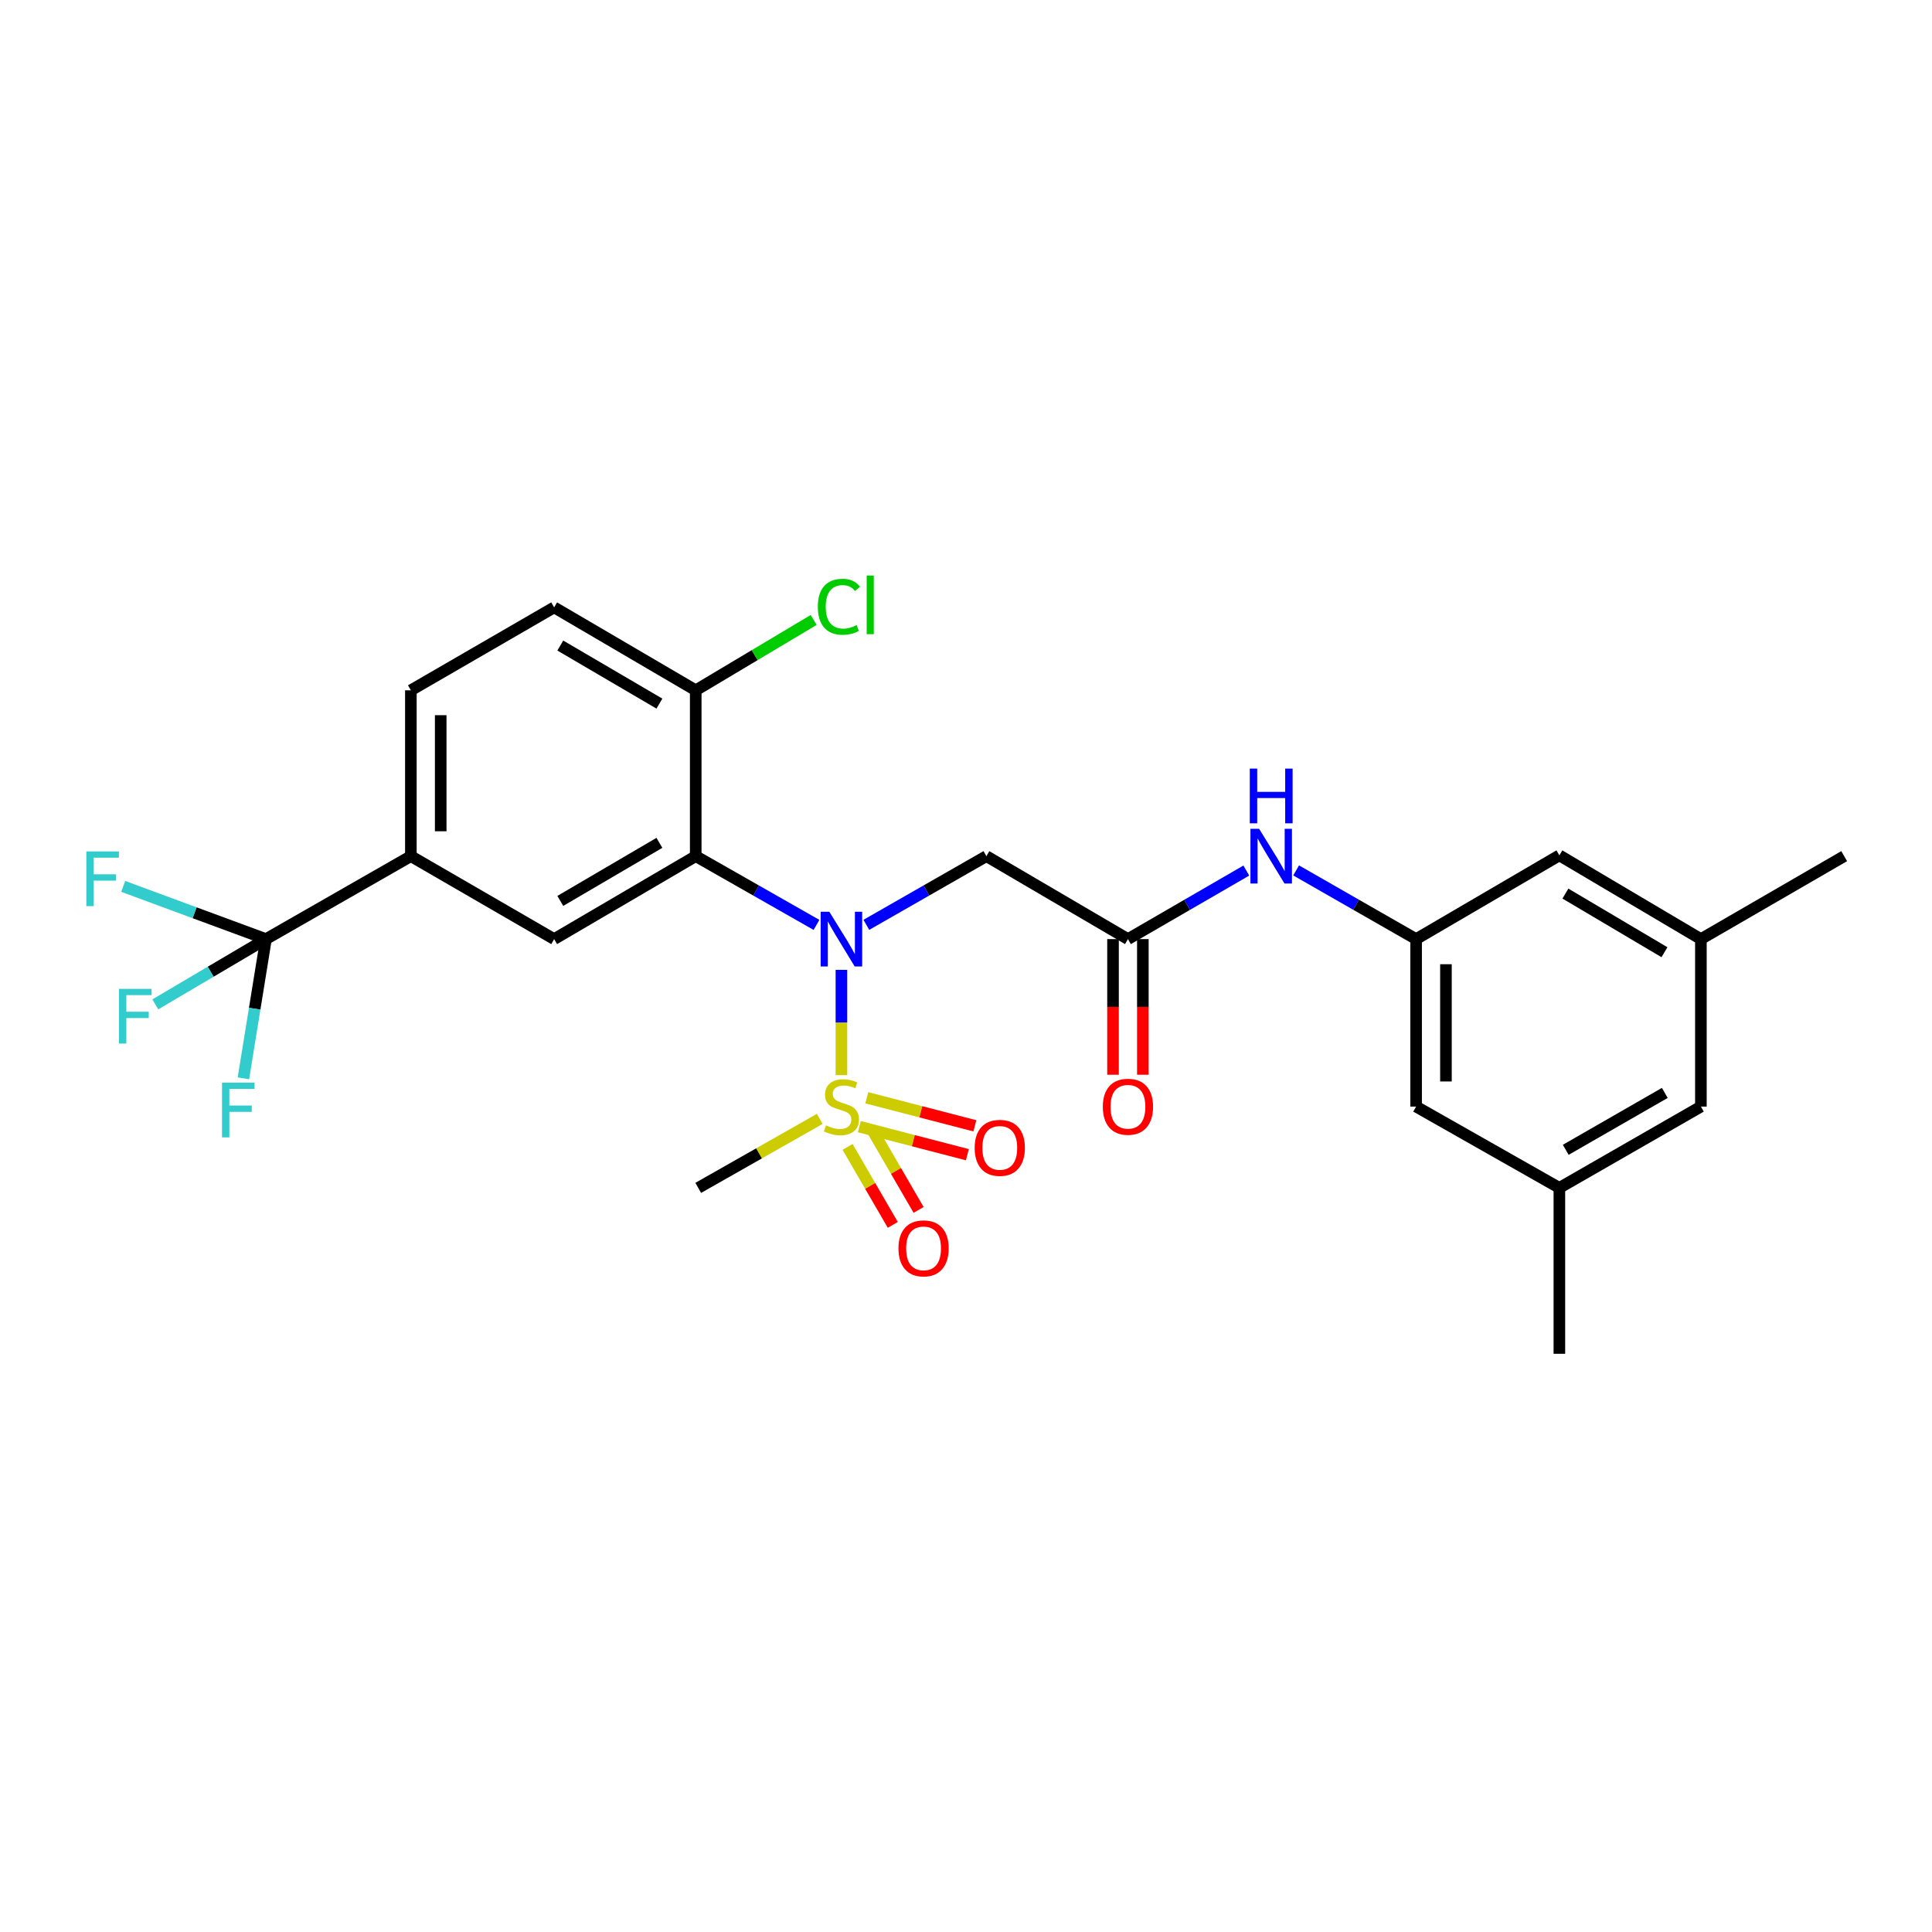 <?xml version='1.0' encoding='iso-8859-1'?>
<svg version='1.1' baseProfile='full'
              xmlns='http://www.w3.org/2000/svg'
                      xmlns:rdkit='http://www.rdkit.org/xml'
                      xmlns:xlink='http://www.w3.org/1999/xlink'
                  xml:space='preserve'
width='1000px' height='1000px' viewBox='0 0 1000 1000'>
<!-- END OF HEADER -->
<rect style='opacity:1.0;fill:#FFFFFF;stroke:none' width='1000' height='1000' x='0' y='0'> </rect>
<path class='bond-0' d='M 435.519,556.484 L 435.519,529.241' style='fill:none;fill-rule:evenodd;stroke:#CCCC00;stroke-width:6px;stroke-linecap:butt;stroke-linejoin:miter;stroke-opacity:1' />
<path class='bond-0' d='M 435.519,529.241 L 435.519,501.998' style='fill:none;fill-rule:evenodd;stroke:#0000FF;stroke-width:6px;stroke-linecap:butt;stroke-linejoin:miter;stroke-opacity:1' />
<path class='bond-9' d='M 438.7,593.644 L 450.404,613.821' style='fill:none;fill-rule:evenodd;stroke:#CCCC00;stroke-width:6px;stroke-linecap:butt;stroke-linejoin:miter;stroke-opacity:1' />
<path class='bond-9' d='M 450.404,613.821 L 462.109,633.999' style='fill:none;fill-rule:evenodd;stroke:#FF0000;stroke-width:6px;stroke-linecap:butt;stroke-linejoin:miter;stroke-opacity:1' />
<path class='bond-9' d='M 452.058,585.895 L 463.762,606.073' style='fill:none;fill-rule:evenodd;stroke:#CCCC00;stroke-width:6px;stroke-linecap:butt;stroke-linejoin:miter;stroke-opacity:1' />
<path class='bond-9' d='M 463.762,606.073 L 475.467,626.25' style='fill:none;fill-rule:evenodd;stroke:#FF0000;stroke-width:6px;stroke-linecap:butt;stroke-linejoin:miter;stroke-opacity:1' />
<path class='bond-10' d='M 444.776,583.151 L 472.747,590.411' style='fill:none;fill-rule:evenodd;stroke:#CCCC00;stroke-width:6px;stroke-linecap:butt;stroke-linejoin:miter;stroke-opacity:1' />
<path class='bond-10' d='M 472.747,590.411 L 500.717,597.672' style='fill:none;fill-rule:evenodd;stroke:#FF0000;stroke-width:6px;stroke-linecap:butt;stroke-linejoin:miter;stroke-opacity:1' />
<path class='bond-10' d='M 448.656,568.204 L 476.627,575.464' style='fill:none;fill-rule:evenodd;stroke:#CCCC00;stroke-width:6px;stroke-linecap:butt;stroke-linejoin:miter;stroke-opacity:1' />
<path class='bond-10' d='M 476.627,575.464 L 504.597,582.725' style='fill:none;fill-rule:evenodd;stroke:#FF0000;stroke-width:6px;stroke-linecap:butt;stroke-linejoin:miter;stroke-opacity:1' />
<path class='bond-22' d='M 424.309,579.135 L 392.856,596.989' style='fill:none;fill-rule:evenodd;stroke:#CCCC00;stroke-width:6px;stroke-linecap:butt;stroke-linejoin:miter;stroke-opacity:1' />
<path class='bond-22' d='M 392.856,596.989 L 361.403,614.843' style='fill:none;fill-rule:evenodd;stroke:#000000;stroke-width:6px;stroke-linecap:butt;stroke-linejoin:miter;stroke-opacity:1' />
<path class='bond-1' d='M 422.61,478.727 L 391.359,460.933' style='fill:none;fill-rule:evenodd;stroke:#0000FF;stroke-width:6px;stroke-linecap:butt;stroke-linejoin:miter;stroke-opacity:1' />
<path class='bond-1' d='M 391.359,460.933 L 360.108,443.139' style='fill:none;fill-rule:evenodd;stroke:#000000;stroke-width:6px;stroke-linecap:butt;stroke-linejoin:miter;stroke-opacity:1' />
<path class='bond-3' d='M 448.421,478.696 L 479.491,460.917' style='fill:none;fill-rule:evenodd;stroke:#0000FF;stroke-width:6px;stroke-linecap:butt;stroke-linejoin:miter;stroke-opacity:1' />
<path class='bond-3' d='M 479.491,460.917 L 510.562,443.139' style='fill:none;fill-rule:evenodd;stroke:#000000;stroke-width:6px;stroke-linecap:butt;stroke-linejoin:miter;stroke-opacity:1' />
<path class='bond-4' d='M 360.108,443.139 L 286.824,486.078' style='fill:none;fill-rule:evenodd;stroke:#000000;stroke-width:6px;stroke-linecap:butt;stroke-linejoin:miter;stroke-opacity:1' />
<path class='bond-4' d='M 341.308,436.256 L 290.01,466.313' style='fill:none;fill-rule:evenodd;stroke:#000000;stroke-width:6px;stroke-linecap:butt;stroke-linejoin:miter;stroke-opacity:1' />
<path class='bond-11' d='M 360.108,443.139 L 360.108,357.303' style='fill:none;fill-rule:evenodd;stroke:#000000;stroke-width:6px;stroke-linecap:butt;stroke-linejoin:miter;stroke-opacity:1' />
<path class='bond-2' d='M 137.657,486.078 L 212.665,443.139' style='fill:none;fill-rule:evenodd;stroke:#000000;stroke-width:6px;stroke-linecap:butt;stroke-linejoin:miter;stroke-opacity:1' />
<path class='bond-15' d='M 137.657,486.078 L 131.825,522.108' style='fill:none;fill-rule:evenodd;stroke:#000000;stroke-width:6px;stroke-linecap:butt;stroke-linejoin:miter;stroke-opacity:1' />
<path class='bond-15' d='M 131.825,522.108 L 125.993,558.138' style='fill:none;fill-rule:evenodd;stroke:#33CCCC;stroke-width:6px;stroke-linecap:butt;stroke-linejoin:miter;stroke-opacity:1' />
<path class='bond-16' d='M 137.657,486.078 L 109.025,502.97' style='fill:none;fill-rule:evenodd;stroke:#000000;stroke-width:6px;stroke-linecap:butt;stroke-linejoin:miter;stroke-opacity:1' />
<path class='bond-16' d='M 109.025,502.97 L 80.393,519.862' style='fill:none;fill-rule:evenodd;stroke:#33CCCC;stroke-width:6px;stroke-linecap:butt;stroke-linejoin:miter;stroke-opacity:1' />
<path class='bond-17' d='M 137.657,486.078 L 100.719,472.438' style='fill:none;fill-rule:evenodd;stroke:#000000;stroke-width:6px;stroke-linecap:butt;stroke-linejoin:miter;stroke-opacity:1' />
<path class='bond-17' d='M 100.719,472.438 L 63.782,458.799' style='fill:none;fill-rule:evenodd;stroke:#33CCCC;stroke-width:6px;stroke-linecap:butt;stroke-linejoin:miter;stroke-opacity:1' />
<path class='bond-5' d='M 510.562,443.139 L 583.82,486.078' style='fill:none;fill-rule:evenodd;stroke:#000000;stroke-width:6px;stroke-linecap:butt;stroke-linejoin:miter;stroke-opacity:1' />
<path class='bond-6' d='M 286.824,486.078 L 212.665,443.139' style='fill:none;fill-rule:evenodd;stroke:#000000;stroke-width:6px;stroke-linecap:butt;stroke-linejoin:miter;stroke-opacity:1' />
<path class='bond-7' d='M 583.82,486.078 L 614.454,468.338' style='fill:none;fill-rule:evenodd;stroke:#000000;stroke-width:6px;stroke-linecap:butt;stroke-linejoin:miter;stroke-opacity:1' />
<path class='bond-7' d='M 614.454,468.338 L 645.088,450.598' style='fill:none;fill-rule:evenodd;stroke:#0000FF;stroke-width:6px;stroke-linecap:butt;stroke-linejoin:miter;stroke-opacity:1' />
<path class='bond-12' d='M 576.098,486.078 L 576.098,521.181' style='fill:none;fill-rule:evenodd;stroke:#000000;stroke-width:6px;stroke-linecap:butt;stroke-linejoin:miter;stroke-opacity:1' />
<path class='bond-12' d='M 576.098,521.181 L 576.098,556.284' style='fill:none;fill-rule:evenodd;stroke:#FF0000;stroke-width:6px;stroke-linecap:butt;stroke-linejoin:miter;stroke-opacity:1' />
<path class='bond-12' d='M 591.541,486.078 L 591.541,521.181' style='fill:none;fill-rule:evenodd;stroke:#000000;stroke-width:6px;stroke-linecap:butt;stroke-linejoin:miter;stroke-opacity:1' />
<path class='bond-12' d='M 591.541,521.181 L 591.541,556.284' style='fill:none;fill-rule:evenodd;stroke:#FF0000;stroke-width:6px;stroke-linecap:butt;stroke-linejoin:miter;stroke-opacity:1' />
<path class='bond-27' d='M 212.665,443.139 L 212.665,357.303' style='fill:none;fill-rule:evenodd;stroke:#000000;stroke-width:6px;stroke-linecap:butt;stroke-linejoin:miter;stroke-opacity:1' />
<path class='bond-27' d='M 228.108,430.263 L 228.108,370.179' style='fill:none;fill-rule:evenodd;stroke:#000000;stroke-width:6px;stroke-linecap:butt;stroke-linejoin:miter;stroke-opacity:1' />
<path class='bond-8' d='M 670.871,450.524 L 701.925,468.301' style='fill:none;fill-rule:evenodd;stroke:#0000FF;stroke-width:6px;stroke-linecap:butt;stroke-linejoin:miter;stroke-opacity:1' />
<path class='bond-8' d='M 701.925,468.301 L 732.978,486.078' style='fill:none;fill-rule:evenodd;stroke:#000000;stroke-width:6px;stroke-linecap:butt;stroke-linejoin:miter;stroke-opacity:1' />
<path class='bond-20' d='M 732.978,486.078 L 732.978,572.771' style='fill:none;fill-rule:evenodd;stroke:#000000;stroke-width:6px;stroke-linecap:butt;stroke-linejoin:miter;stroke-opacity:1' />
<path class='bond-20' d='M 748.421,499.082 L 748.421,559.767' style='fill:none;fill-rule:evenodd;stroke:#000000;stroke-width:6px;stroke-linecap:butt;stroke-linejoin:miter;stroke-opacity:1' />
<path class='bond-21' d='M 732.978,486.078 L 807.129,442.727' style='fill:none;fill-rule:evenodd;stroke:#000000;stroke-width:6px;stroke-linecap:butt;stroke-linejoin:miter;stroke-opacity:1' />
<path class='bond-14' d='M 360.108,357.303 L 286.824,314.373' style='fill:none;fill-rule:evenodd;stroke:#000000;stroke-width:6px;stroke-linecap:butt;stroke-linejoin:miter;stroke-opacity:1' />
<path class='bond-14' d='M 341.309,364.189 L 290.011,334.137' style='fill:none;fill-rule:evenodd;stroke:#000000;stroke-width:6px;stroke-linecap:butt;stroke-linejoin:miter;stroke-opacity:1' />
<path class='bond-24' d='M 360.108,357.303 L 390.631,339.092' style='fill:none;fill-rule:evenodd;stroke:#000000;stroke-width:6px;stroke-linecap:butt;stroke-linejoin:miter;stroke-opacity:1' />
<path class='bond-24' d='M 390.631,339.092 L 421.154,320.88' style='fill:none;fill-rule:evenodd;stroke:#00CC00;stroke-width:6px;stroke-linecap:butt;stroke-linejoin:miter;stroke-opacity:1' />
<path class='bond-13' d='M 212.665,357.303 L 286.824,314.373' style='fill:none;fill-rule:evenodd;stroke:#000000;stroke-width:6px;stroke-linecap:butt;stroke-linejoin:miter;stroke-opacity:1' />
<path class='bond-18' d='M 880.378,486.078 L 807.129,442.727' style='fill:none;fill-rule:evenodd;stroke:#000000;stroke-width:6px;stroke-linecap:butt;stroke-linejoin:miter;stroke-opacity:1' />
<path class='bond-18' d='M 861.525,492.865 L 810.251,462.519' style='fill:none;fill-rule:evenodd;stroke:#000000;stroke-width:6px;stroke-linecap:butt;stroke-linejoin:miter;stroke-opacity:1' />
<path class='bond-23' d='M 880.378,486.078 L 880.378,572.771' style='fill:none;fill-rule:evenodd;stroke:#000000;stroke-width:6px;stroke-linecap:butt;stroke-linejoin:miter;stroke-opacity:1' />
<path class='bond-25' d='M 880.378,486.078 L 954.545,443.139' style='fill:none;fill-rule:evenodd;stroke:#000000;stroke-width:6px;stroke-linecap:butt;stroke-linejoin:miter;stroke-opacity:1' />
<path class='bond-19' d='M 807.129,614.843 L 732.978,572.771' style='fill:none;fill-rule:evenodd;stroke:#000000;stroke-width:6px;stroke-linecap:butt;stroke-linejoin:miter;stroke-opacity:1' />
<path class='bond-26' d='M 807.129,614.843 L 807.129,700.721' style='fill:none;fill-rule:evenodd;stroke:#000000;stroke-width:6px;stroke-linecap:butt;stroke-linejoin:miter;stroke-opacity:1' />
<path class='bond-28' d='M 807.129,614.843 L 880.378,572.771' style='fill:none;fill-rule:evenodd;stroke:#000000;stroke-width:6px;stroke-linecap:butt;stroke-linejoin:miter;stroke-opacity:1' />
<path class='bond-28' d='M 810.425,595.142 L 861.699,565.691' style='fill:none;fill-rule:evenodd;stroke:#000000;stroke-width:6px;stroke-linecap:butt;stroke-linejoin:miter;stroke-opacity:1' />
<path  class='atom-0' d='M 427.519 582.491
Q 427.839 582.611, 429.159 583.171
Q 430.479 583.731, 431.919 584.091
Q 433.399 584.411, 434.839 584.411
Q 437.519 584.411, 439.079 583.131
Q 440.639 581.811, 440.639 579.531
Q 440.639 577.971, 439.839 577.011
Q 439.079 576.051, 437.879 575.531
Q 436.679 575.011, 434.679 574.411
Q 432.159 573.651, 430.639 572.931
Q 429.159 572.211, 428.079 570.691
Q 427.039 569.171, 427.039 566.611
Q 427.039 563.051, 429.439 560.851
Q 431.879 558.651, 436.679 558.651
Q 439.959 558.651, 443.679 560.211
L 442.759 563.291
Q 439.359 561.891, 436.799 561.891
Q 434.039 561.891, 432.519 563.051
Q 430.999 564.171, 431.039 566.131
Q 431.039 567.651, 431.799 568.571
Q 432.599 569.491, 433.719 570.011
Q 434.879 570.531, 436.799 571.131
Q 439.359 571.931, 440.879 572.731
Q 442.399 573.531, 443.479 575.171
Q 444.599 576.771, 444.599 579.531
Q 444.599 583.451, 441.959 585.571
Q 439.359 587.651, 434.999 587.651
Q 432.479 587.651, 430.559 587.091
Q 428.679 586.571, 426.439 585.651
L 427.519 582.491
' fill='#CCCC00'/>
<path  class='atom-1' d='M 429.259 471.918
L 438.539 486.918
Q 439.459 488.398, 440.939 491.078
Q 442.419 493.758, 442.499 493.918
L 442.499 471.918
L 446.259 471.918
L 446.259 500.238
L 442.379 500.238
L 432.419 483.838
Q 431.259 481.918, 430.019 479.718
Q 428.819 477.518, 428.459 476.838
L 428.459 500.238
L 424.779 500.238
L 424.779 471.918
L 429.259 471.918
' fill='#0000FF'/>
<path  class='atom-8' d='M 651.71 428.979
L 660.99 443.979
Q 661.91 445.459, 663.39 448.139
Q 664.87 450.819, 664.95 450.979
L 664.95 428.979
L 668.71 428.979
L 668.71 457.299
L 664.83 457.299
L 654.87 440.899
Q 653.71 438.979, 652.47 436.779
Q 651.27 434.579, 650.91 433.899
L 650.91 457.299
L 647.23 457.299
L 647.23 428.979
L 651.71 428.979
' fill='#0000FF'/>
<path  class='atom-8' d='M 646.89 397.827
L 650.73 397.827
L 650.73 409.867
L 665.21 409.867
L 665.21 397.827
L 669.05 397.827
L 669.05 426.147
L 665.21 426.147
L 665.21 413.067
L 650.73 413.067
L 650.73 426.147
L 646.89 426.147
L 646.89 397.827
' fill='#0000FF'/>
<path  class='atom-10' d='M 465.038 646.152
Q 465.038 639.352, 468.398 635.552
Q 471.758 631.752, 478.038 631.752
Q 484.318 631.752, 487.678 635.552
Q 491.038 639.352, 491.038 646.152
Q 491.038 653.032, 487.638 656.952
Q 484.238 660.832, 478.038 660.832
Q 471.798 660.832, 468.398 656.952
Q 465.038 653.072, 465.038 646.152
M 478.038 657.632
Q 482.358 657.632, 484.678 654.752
Q 487.038 651.832, 487.038 646.152
Q 487.038 640.592, 484.678 637.792
Q 482.358 634.952, 478.038 634.952
Q 473.718 634.952, 471.358 637.752
Q 469.038 640.552, 469.038 646.152
Q 469.038 651.872, 471.358 654.752
Q 473.718 657.632, 478.038 657.632
' fill='#FF0000'/>
<path  class='atom-11' d='M 504.485 594.127
Q 504.485 587.327, 507.845 583.527
Q 511.205 579.727, 517.485 579.727
Q 523.765 579.727, 527.125 583.527
Q 530.485 587.327, 530.485 594.127
Q 530.485 601.007, 527.085 604.927
Q 523.685 608.807, 517.485 608.807
Q 511.245 608.807, 507.845 604.927
Q 504.485 601.047, 504.485 594.127
M 517.485 605.607
Q 521.805 605.607, 524.125 602.727
Q 526.485 599.807, 526.485 594.127
Q 526.485 588.567, 524.125 585.767
Q 521.805 582.927, 517.485 582.927
Q 513.165 582.927, 510.805 585.727
Q 508.485 588.527, 508.485 594.127
Q 508.485 599.847, 510.805 602.727
Q 513.165 605.607, 517.485 605.607
' fill='#FF0000'/>
<path  class='atom-13' d='M 570.82 572.851
Q 570.82 566.051, 574.18 562.251
Q 577.54 558.451, 583.82 558.451
Q 590.1 558.451, 593.46 562.251
Q 596.82 566.051, 596.82 572.851
Q 596.82 579.731, 593.42 583.651
Q 590.02 587.531, 583.82 587.531
Q 577.58 587.531, 574.18 583.651
Q 570.82 579.771, 570.82 572.851
M 583.82 584.331
Q 588.14 584.331, 590.46 581.451
Q 592.82 578.531, 592.82 572.851
Q 592.82 567.291, 590.46 564.491
Q 588.14 561.651, 583.82 561.651
Q 579.5 561.651, 577.14 564.451
Q 574.82 567.251, 574.82 572.851
Q 574.82 578.571, 577.14 581.451
Q 579.5 584.331, 583.82 584.331
' fill='#FF0000'/>
<path  class='atom-16' d='M 114.918 560.378
L 131.758 560.378
L 131.758 563.618
L 118.718 563.618
L 118.718 572.218
L 130.318 572.218
L 130.318 575.498
L 118.718 575.498
L 118.718 588.698
L 114.918 588.698
L 114.918 560.378
' fill='#33CCCC'/>
<path  class='atom-17' d='M 61.59 511.828
L 78.43 511.828
L 78.43 515.068
L 65.39 515.068
L 65.39 523.668
L 76.99 523.668
L 76.99 526.948
L 65.39 526.948
L 65.39 540.148
L 61.59 540.148
L 61.59 511.828
' fill='#33CCCC'/>
<path  class='atom-18' d='M 44.689 440.698
L 61.529 440.698
L 61.529 443.938
L 48.489 443.938
L 48.489 452.538
L 60.089 452.538
L 60.089 455.818
L 48.489 455.818
L 48.489 469.018
L 44.689 469.018
L 44.689 440.698
' fill='#33CCCC'/>
<path  class='atom-25' d='M 423.312 314.058
Q 423.312 307.018, 426.592 303.338
Q 429.912 299.618, 436.192 299.618
Q 442.032 299.618, 445.152 303.738
L 442.512 305.898
Q 440.232 302.898, 436.192 302.898
Q 431.912 302.898, 429.632 305.778
Q 427.392 308.618, 427.392 314.058
Q 427.392 319.658, 429.712 322.538
Q 432.072 325.418, 436.632 325.418
Q 439.752 325.418, 443.392 323.538
L 444.512 326.538
Q 443.032 327.498, 440.792 328.058
Q 438.552 328.618, 436.072 328.618
Q 429.912 328.618, 426.592 324.858
Q 423.312 321.098, 423.312 314.058
' fill='#00CC00'/>
<path  class='atom-25' d='M 448.592 297.898
L 452.272 297.898
L 452.272 328.258
L 448.592 328.258
L 448.592 297.898
' fill='#00CC00'/>
</svg>
